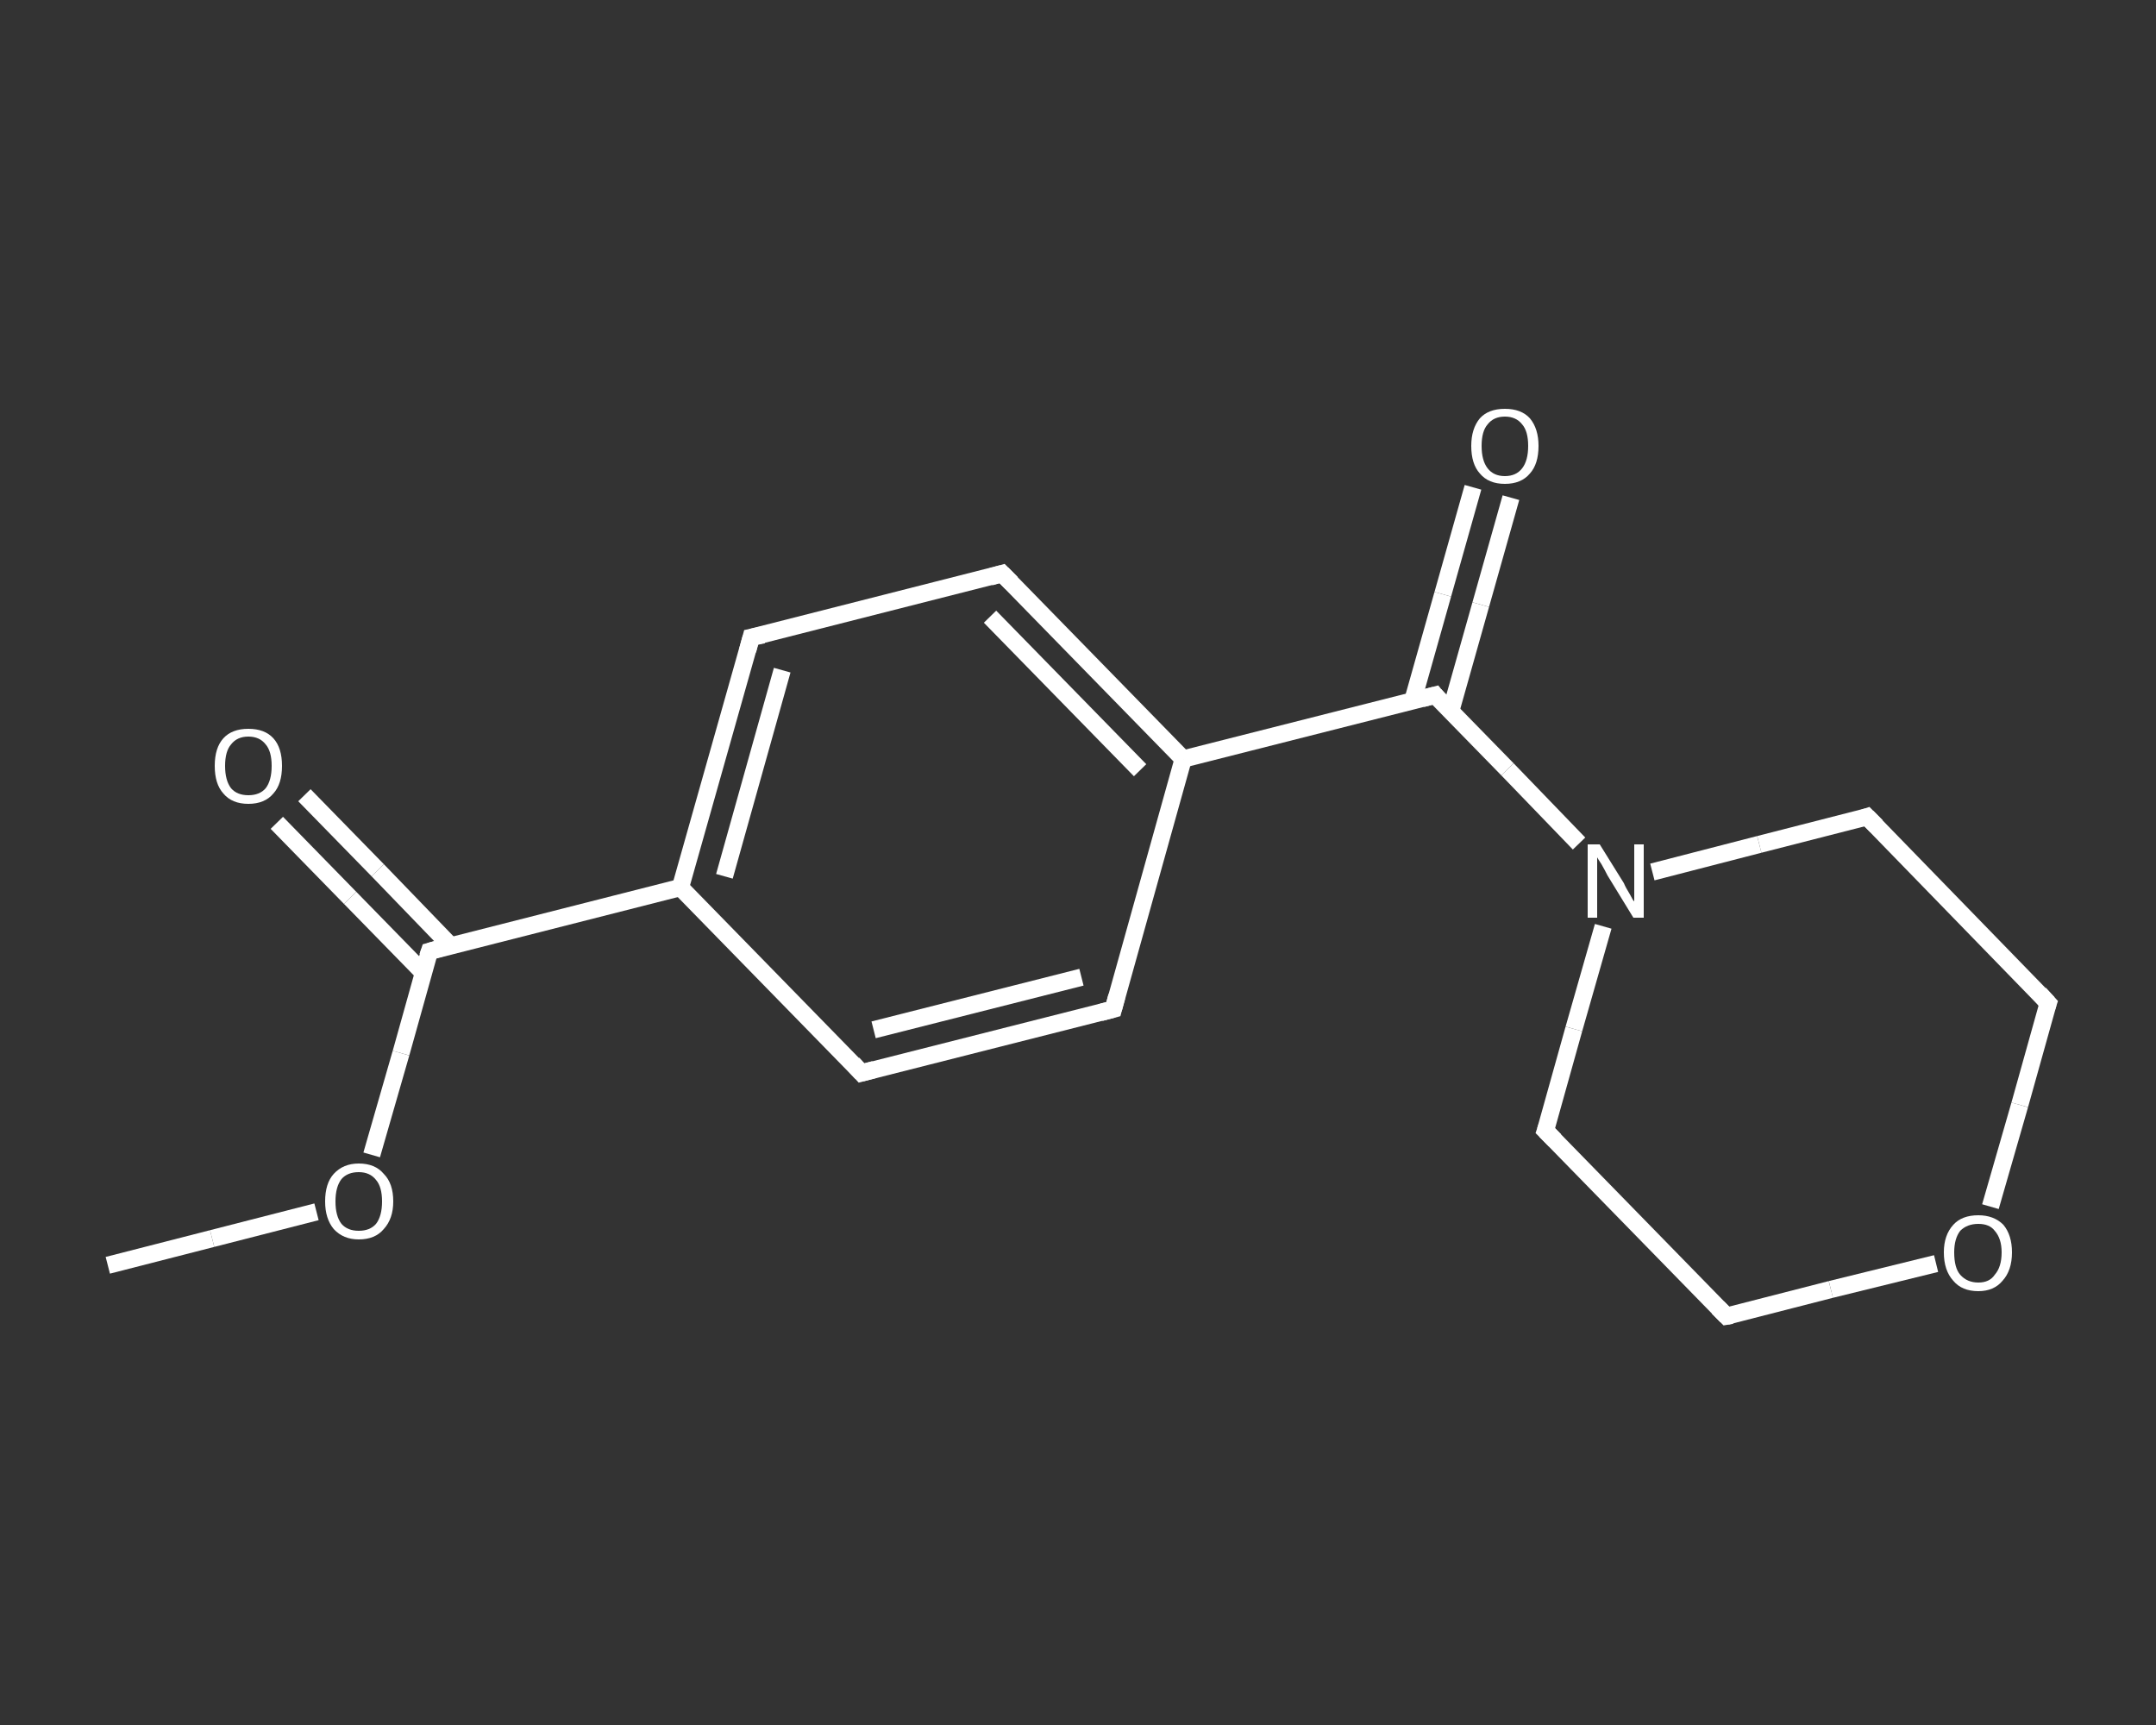 <?xml version='1.0' encoding='iso-8859-1'?>
<svg version='1.1' baseProfile='full'
              xmlns='http://www.w3.org/2000/svg'
                      xmlns:rdkit='http://www.rdkit.org/xml'
                      xmlns:xlink='http://www.w3.org/1999/xlink'
                  xml:space='preserve'
width='250px' height='200px' viewBox='0 0 250 200'>
<rect x="0" y="0" width="250" height="200" fill="#333333" stroke="none"/>
<!-- END OF HEADER -->
<rect style='opacity:1.0;fill:transparent;stroke:none' width='250.0' height='200.0' x='0.0' y='0.0'> </rect>
<path class='bond-0 atom-0 atom-1' d='M 12.5,146.7 L 24.6,143.6' style='fill:none;fill-rule:evenodd;stroke:#FFFFFF;stroke-width:2.0px;stroke-linecap:butt;stroke-linejoin:miter;stroke-opacity:1' />
<path class='bond-0 atom-0 atom-1' d='M 24.6,143.6 L 36.7,140.5' style='fill:none;fill-rule:evenodd;stroke:#FFFFFF;stroke-width:2.0px;stroke-linecap:butt;stroke-linejoin:miter;stroke-opacity:1' />
<path class='bond-1 atom-1 atom-2' d='M 43.1,133.9 L 46.5,122.1' style='fill:none;fill-rule:evenodd;stroke:#FFFFFF;stroke-width:2.0px;stroke-linecap:butt;stroke-linejoin:miter;stroke-opacity:1' />
<path class='bond-1 atom-1 atom-2' d='M 46.5,122.1 L 49.8,110.3' style='fill:none;fill-rule:evenodd;stroke:#FFFFFF;stroke-width:2.0px;stroke-linecap:butt;stroke-linejoin:miter;stroke-opacity:1' />
<path class='bond-2 atom-2 atom-3' d='M 52.3,109.7 L 43.8,100.9' style='fill:none;fill-rule:evenodd;stroke:#FFFFFF;stroke-width:2.0px;stroke-linecap:butt;stroke-linejoin:miter;stroke-opacity:1' />
<path class='bond-2 atom-2 atom-3' d='M 43.8,100.9 L 35.3,92.2' style='fill:none;fill-rule:evenodd;stroke:#FFFFFF;stroke-width:2.0px;stroke-linecap:butt;stroke-linejoin:miter;stroke-opacity:1' />
<path class='bond-2 atom-2 atom-3' d='M 49.1,112.8 L 40.6,104.1' style='fill:none;fill-rule:evenodd;stroke:#FFFFFF;stroke-width:2.0px;stroke-linecap:butt;stroke-linejoin:miter;stroke-opacity:1' />
<path class='bond-2 atom-2 atom-3' d='M 40.6,104.1 L 32.1,95.4' style='fill:none;fill-rule:evenodd;stroke:#FFFFFF;stroke-width:2.0px;stroke-linecap:butt;stroke-linejoin:miter;stroke-opacity:1' />
<path class='bond-3 atom-2 atom-4' d='M 49.8,110.3 L 78.9,102.9' style='fill:none;fill-rule:evenodd;stroke:#FFFFFF;stroke-width:2.0px;stroke-linecap:butt;stroke-linejoin:miter;stroke-opacity:1' />
<path class='bond-4 atom-4 atom-5' d='M 78.9,102.9 L 87.1,73.9' style='fill:none;fill-rule:evenodd;stroke:#FFFFFF;stroke-width:2.0px;stroke-linecap:butt;stroke-linejoin:miter;stroke-opacity:1' />
<path class='bond-4 atom-4 atom-5' d='M 84.0,101.6 L 90.7,77.7' style='fill:none;fill-rule:evenodd;stroke:#FFFFFF;stroke-width:2.0px;stroke-linecap:butt;stroke-linejoin:miter;stroke-opacity:1' />
<path class='bond-5 atom-5 atom-6' d='M 87.1,73.9 L 116.2,66.5' style='fill:none;fill-rule:evenodd;stroke:#FFFFFF;stroke-width:2.0px;stroke-linecap:butt;stroke-linejoin:miter;stroke-opacity:1' />
<path class='bond-6 atom-6 atom-7' d='M 116.2,66.5 L 137.2,88.0' style='fill:none;fill-rule:evenodd;stroke:#FFFFFF;stroke-width:2.0px;stroke-linecap:butt;stroke-linejoin:miter;stroke-opacity:1' />
<path class='bond-6 atom-6 atom-7' d='M 114.8,71.5 L 132.2,89.3' style='fill:none;fill-rule:evenodd;stroke:#FFFFFF;stroke-width:2.0px;stroke-linecap:butt;stroke-linejoin:miter;stroke-opacity:1' />
<path class='bond-7 atom-7 atom-8' d='M 137.2,88.0 L 166.4,80.6' style='fill:none;fill-rule:evenodd;stroke:#FFFFFF;stroke-width:2.0px;stroke-linecap:butt;stroke-linejoin:miter;stroke-opacity:1' />
<path class='bond-8 atom-8 atom-9' d='M 168.2,82.5 L 171.7,70.1' style='fill:none;fill-rule:evenodd;stroke:#FFFFFF;stroke-width:2.0px;stroke-linecap:butt;stroke-linejoin:miter;stroke-opacity:1' />
<path class='bond-8 atom-8 atom-9' d='M 171.7,70.1 L 175.2,57.7' style='fill:none;fill-rule:evenodd;stroke:#FFFFFF;stroke-width:2.0px;stroke-linecap:butt;stroke-linejoin:miter;stroke-opacity:1' />
<path class='bond-8 atom-8 atom-9' d='M 163.8,81.3 L 167.3,68.9' style='fill:none;fill-rule:evenodd;stroke:#FFFFFF;stroke-width:2.0px;stroke-linecap:butt;stroke-linejoin:miter;stroke-opacity:1' />
<path class='bond-8 atom-8 atom-9' d='M 167.3,68.9 L 170.8,56.5' style='fill:none;fill-rule:evenodd;stroke:#FFFFFF;stroke-width:2.0px;stroke-linecap:butt;stroke-linejoin:miter;stroke-opacity:1' />
<path class='bond-9 atom-8 atom-10' d='M 166.4,80.6 L 174.8,89.2' style='fill:none;fill-rule:evenodd;stroke:#FFFFFF;stroke-width:2.0px;stroke-linecap:butt;stroke-linejoin:miter;stroke-opacity:1' />
<path class='bond-9 atom-8 atom-10' d='M 174.8,89.2 L 183.1,97.8' style='fill:none;fill-rule:evenodd;stroke:#FFFFFF;stroke-width:2.0px;stroke-linecap:butt;stroke-linejoin:miter;stroke-opacity:1' />
<path class='bond-10 atom-10 atom-11' d='M 185.9,107.4 L 182.5,119.3' style='fill:none;fill-rule:evenodd;stroke:#FFFFFF;stroke-width:2.0px;stroke-linecap:butt;stroke-linejoin:miter;stroke-opacity:1' />
<path class='bond-10 atom-10 atom-11' d='M 182.5,119.3 L 179.2,131.1' style='fill:none;fill-rule:evenodd;stroke:#FFFFFF;stroke-width:2.0px;stroke-linecap:butt;stroke-linejoin:miter;stroke-opacity:1' />
<path class='bond-11 atom-11 atom-12' d='M 179.2,131.1 L 200.2,152.6' style='fill:none;fill-rule:evenodd;stroke:#FFFFFF;stroke-width:2.0px;stroke-linecap:butt;stroke-linejoin:miter;stroke-opacity:1' />
<path class='bond-12 atom-12 atom-13' d='M 200.2,152.6 L 212.3,149.5' style='fill:none;fill-rule:evenodd;stroke:#FFFFFF;stroke-width:2.0px;stroke-linecap:butt;stroke-linejoin:miter;stroke-opacity:1' />
<path class='bond-12 atom-12 atom-13' d='M 212.3,149.5 L 224.5,146.5' style='fill:none;fill-rule:evenodd;stroke:#FFFFFF;stroke-width:2.0px;stroke-linecap:butt;stroke-linejoin:miter;stroke-opacity:1' />
<path class='bond-13 atom-13 atom-14' d='M 230.8,139.9 L 234.2,128.1' style='fill:none;fill-rule:evenodd;stroke:#FFFFFF;stroke-width:2.0px;stroke-linecap:butt;stroke-linejoin:miter;stroke-opacity:1' />
<path class='bond-13 atom-13 atom-14' d='M 234.2,128.1 L 237.5,116.3' style='fill:none;fill-rule:evenodd;stroke:#FFFFFF;stroke-width:2.0px;stroke-linecap:butt;stroke-linejoin:miter;stroke-opacity:1' />
<path class='bond-14 atom-14 atom-15' d='M 237.5,116.3 L 216.5,94.7' style='fill:none;fill-rule:evenodd;stroke:#FFFFFF;stroke-width:2.0px;stroke-linecap:butt;stroke-linejoin:miter;stroke-opacity:1' />
<path class='bond-15 atom-7 atom-16' d='M 137.2,88.0 L 129.1,117.0' style='fill:none;fill-rule:evenodd;stroke:#FFFFFF;stroke-width:2.0px;stroke-linecap:butt;stroke-linejoin:miter;stroke-opacity:1' />
<path class='bond-16 atom-16 atom-17' d='M 129.1,117.0 L 99.9,124.4' style='fill:none;fill-rule:evenodd;stroke:#FFFFFF;stroke-width:2.0px;stroke-linecap:butt;stroke-linejoin:miter;stroke-opacity:1' />
<path class='bond-16 atom-16 atom-17' d='M 125.4,113.3 L 101.3,119.4' style='fill:none;fill-rule:evenodd;stroke:#FFFFFF;stroke-width:2.0px;stroke-linecap:butt;stroke-linejoin:miter;stroke-opacity:1' />
<path class='bond-17 atom-17 atom-4' d='M 99.9,124.4 L 78.9,102.9' style='fill:none;fill-rule:evenodd;stroke:#FFFFFF;stroke-width:2.0px;stroke-linecap:butt;stroke-linejoin:miter;stroke-opacity:1' />
<path class='bond-18 atom-15 atom-10' d='M 216.5,94.7 L 204.0,97.9' style='fill:none;fill-rule:evenodd;stroke:#FFFFFF;stroke-width:2.0px;stroke-linecap:butt;stroke-linejoin:miter;stroke-opacity:1' />
<path class='bond-18 atom-15 atom-10' d='M 204.0,97.9 L 191.6,101.1' style='fill:none;fill-rule:evenodd;stroke:#FFFFFF;stroke-width:2.0px;stroke-linecap:butt;stroke-linejoin:miter;stroke-opacity:1' />
<path d='M 49.6,110.9 L 49.8,110.3 L 51.2,109.9' style='fill:none;stroke:#FFFFFF;stroke-width:2.0px;stroke-linecap:butt;stroke-linejoin:miter;stroke-opacity:1;' />
<path d='M 86.7,75.4 L 87.1,73.9 L 88.5,73.6' style='fill:none;stroke:#FFFFFF;stroke-width:2.0px;stroke-linecap:butt;stroke-linejoin:miter;stroke-opacity:1;' />
<path d='M 114.8,66.9 L 116.2,66.5 L 117.3,67.6' style='fill:none;stroke:#FFFFFF;stroke-width:2.0px;stroke-linecap:butt;stroke-linejoin:miter;stroke-opacity:1;' />
<path d='M 164.9,81.0 L 166.4,80.6 L 166.8,81.1' style='fill:none;stroke:#FFFFFF;stroke-width:2.0px;stroke-linecap:butt;stroke-linejoin:miter;stroke-opacity:1;' />
<path d='M 179.4,130.5 L 179.2,131.1 L 180.3,132.2' style='fill:none;stroke:#FFFFFF;stroke-width:2.0px;stroke-linecap:butt;stroke-linejoin:miter;stroke-opacity:1;' />
<path d='M 199.2,151.6 L 200.2,152.6 L 200.8,152.5' style='fill:none;stroke:#FFFFFF;stroke-width:2.0px;stroke-linecap:butt;stroke-linejoin:miter;stroke-opacity:1;' />
<path d='M 237.3,116.9 L 237.5,116.3 L 236.5,115.2' style='fill:none;stroke:#FFFFFF;stroke-width:2.0px;stroke-linecap:butt;stroke-linejoin:miter;stroke-opacity:1;' />
<path d='M 217.6,95.8 L 216.5,94.7 L 215.9,94.9' style='fill:none;stroke:#FFFFFF;stroke-width:2.0px;stroke-linecap:butt;stroke-linejoin:miter;stroke-opacity:1;' />
<path d='M 129.5,115.5 L 129.1,117.0 L 127.6,117.4' style='fill:none;stroke:#FFFFFF;stroke-width:2.0px;stroke-linecap:butt;stroke-linejoin:miter;stroke-opacity:1;' />
<path d='M 101.4,124.0 L 99.9,124.4 L 98.9,123.3' style='fill:none;stroke:#FFFFFF;stroke-width:2.0px;stroke-linecap:butt;stroke-linejoin:miter;stroke-opacity:1;' />
<path class='atom-1' d='M 37.7 139.3
Q 37.7 137.2, 38.7 136.1
Q 39.8 134.9, 41.6 134.9
Q 43.5 134.9, 44.5 136.1
Q 45.6 137.2, 45.6 139.3
Q 45.6 141.3, 44.5 142.5
Q 43.5 143.7, 41.6 143.7
Q 39.8 143.7, 38.7 142.5
Q 37.7 141.3, 37.7 139.3
M 41.6 142.7
Q 42.9 142.7, 43.6 141.9
Q 44.3 141.0, 44.3 139.3
Q 44.3 137.6, 43.6 136.8
Q 42.9 135.9, 41.6 135.9
Q 40.3 135.9, 39.6 136.7
Q 38.9 137.6, 38.9 139.3
Q 38.9 141.0, 39.6 141.9
Q 40.3 142.7, 41.6 142.7
' fill='#FFFFFF'/>
<path class='atom-3' d='M 24.9 88.8
Q 24.9 86.7, 25.9 85.6
Q 26.9 84.5, 28.8 84.5
Q 30.7 84.5, 31.7 85.6
Q 32.7 86.7, 32.7 88.8
Q 32.7 90.9, 31.7 92.0
Q 30.7 93.2, 28.8 93.2
Q 26.9 93.2, 25.9 92.0
Q 24.9 90.9, 24.9 88.8
M 28.8 92.2
Q 30.1 92.2, 30.8 91.4
Q 31.5 90.5, 31.5 88.8
Q 31.5 87.1, 30.8 86.3
Q 30.1 85.4, 28.8 85.4
Q 27.5 85.4, 26.8 86.3
Q 26.1 87.1, 26.1 88.8
Q 26.1 90.5, 26.8 91.4
Q 27.5 92.2, 28.8 92.2
' fill='#FFFFFF'/>
<path class='atom-9' d='M 170.6 51.7
Q 170.6 49.7, 171.6 48.5
Q 172.6 47.4, 174.5 47.4
Q 176.4 47.4, 177.4 48.5
Q 178.4 49.7, 178.4 51.7
Q 178.4 53.8, 177.4 54.9
Q 176.4 56.1, 174.5 56.1
Q 172.6 56.1, 171.6 54.9
Q 170.6 53.8, 170.6 51.7
M 174.5 55.2
Q 175.8 55.2, 176.5 54.3
Q 177.2 53.4, 177.2 51.7
Q 177.2 50.0, 176.5 49.2
Q 175.8 48.3, 174.5 48.3
Q 173.2 48.3, 172.5 49.2
Q 171.8 50.0, 171.8 51.7
Q 171.8 53.4, 172.5 54.3
Q 173.2 55.2, 174.5 55.2
' fill='#FFFFFF'/>
<path class='atom-10' d='M 185.5 97.9
L 188.3 102.4
Q 188.5 102.9, 189.0 103.7
Q 189.4 104.5, 189.5 104.5
L 189.5 97.9
L 190.6 97.9
L 190.6 106.4
L 189.4 106.4
L 186.4 101.5
Q 186.1 100.9, 185.7 100.2
Q 185.3 99.6, 185.2 99.4
L 185.2 106.4
L 184.1 106.4
L 184.1 97.9
L 185.5 97.9
' fill='#FFFFFF'/>
<path class='atom-13' d='M 225.4 145.2
Q 225.4 143.2, 226.5 142.0
Q 227.5 140.9, 229.4 140.9
Q 231.2 140.9, 232.3 142.0
Q 233.3 143.2, 233.3 145.2
Q 233.3 147.3, 232.2 148.5
Q 231.2 149.7, 229.4 149.7
Q 227.5 149.7, 226.5 148.5
Q 225.4 147.3, 225.4 145.2
M 229.4 148.7
Q 230.7 148.7, 231.3 147.8
Q 232.1 146.9, 232.1 145.2
Q 232.1 143.6, 231.3 142.7
Q 230.7 141.9, 229.4 141.9
Q 228.1 141.9, 227.3 142.7
Q 226.6 143.6, 226.6 145.2
Q 226.6 147.0, 227.3 147.8
Q 228.1 148.7, 229.4 148.7
' fill='#FFFFFF'/>
</svg>
